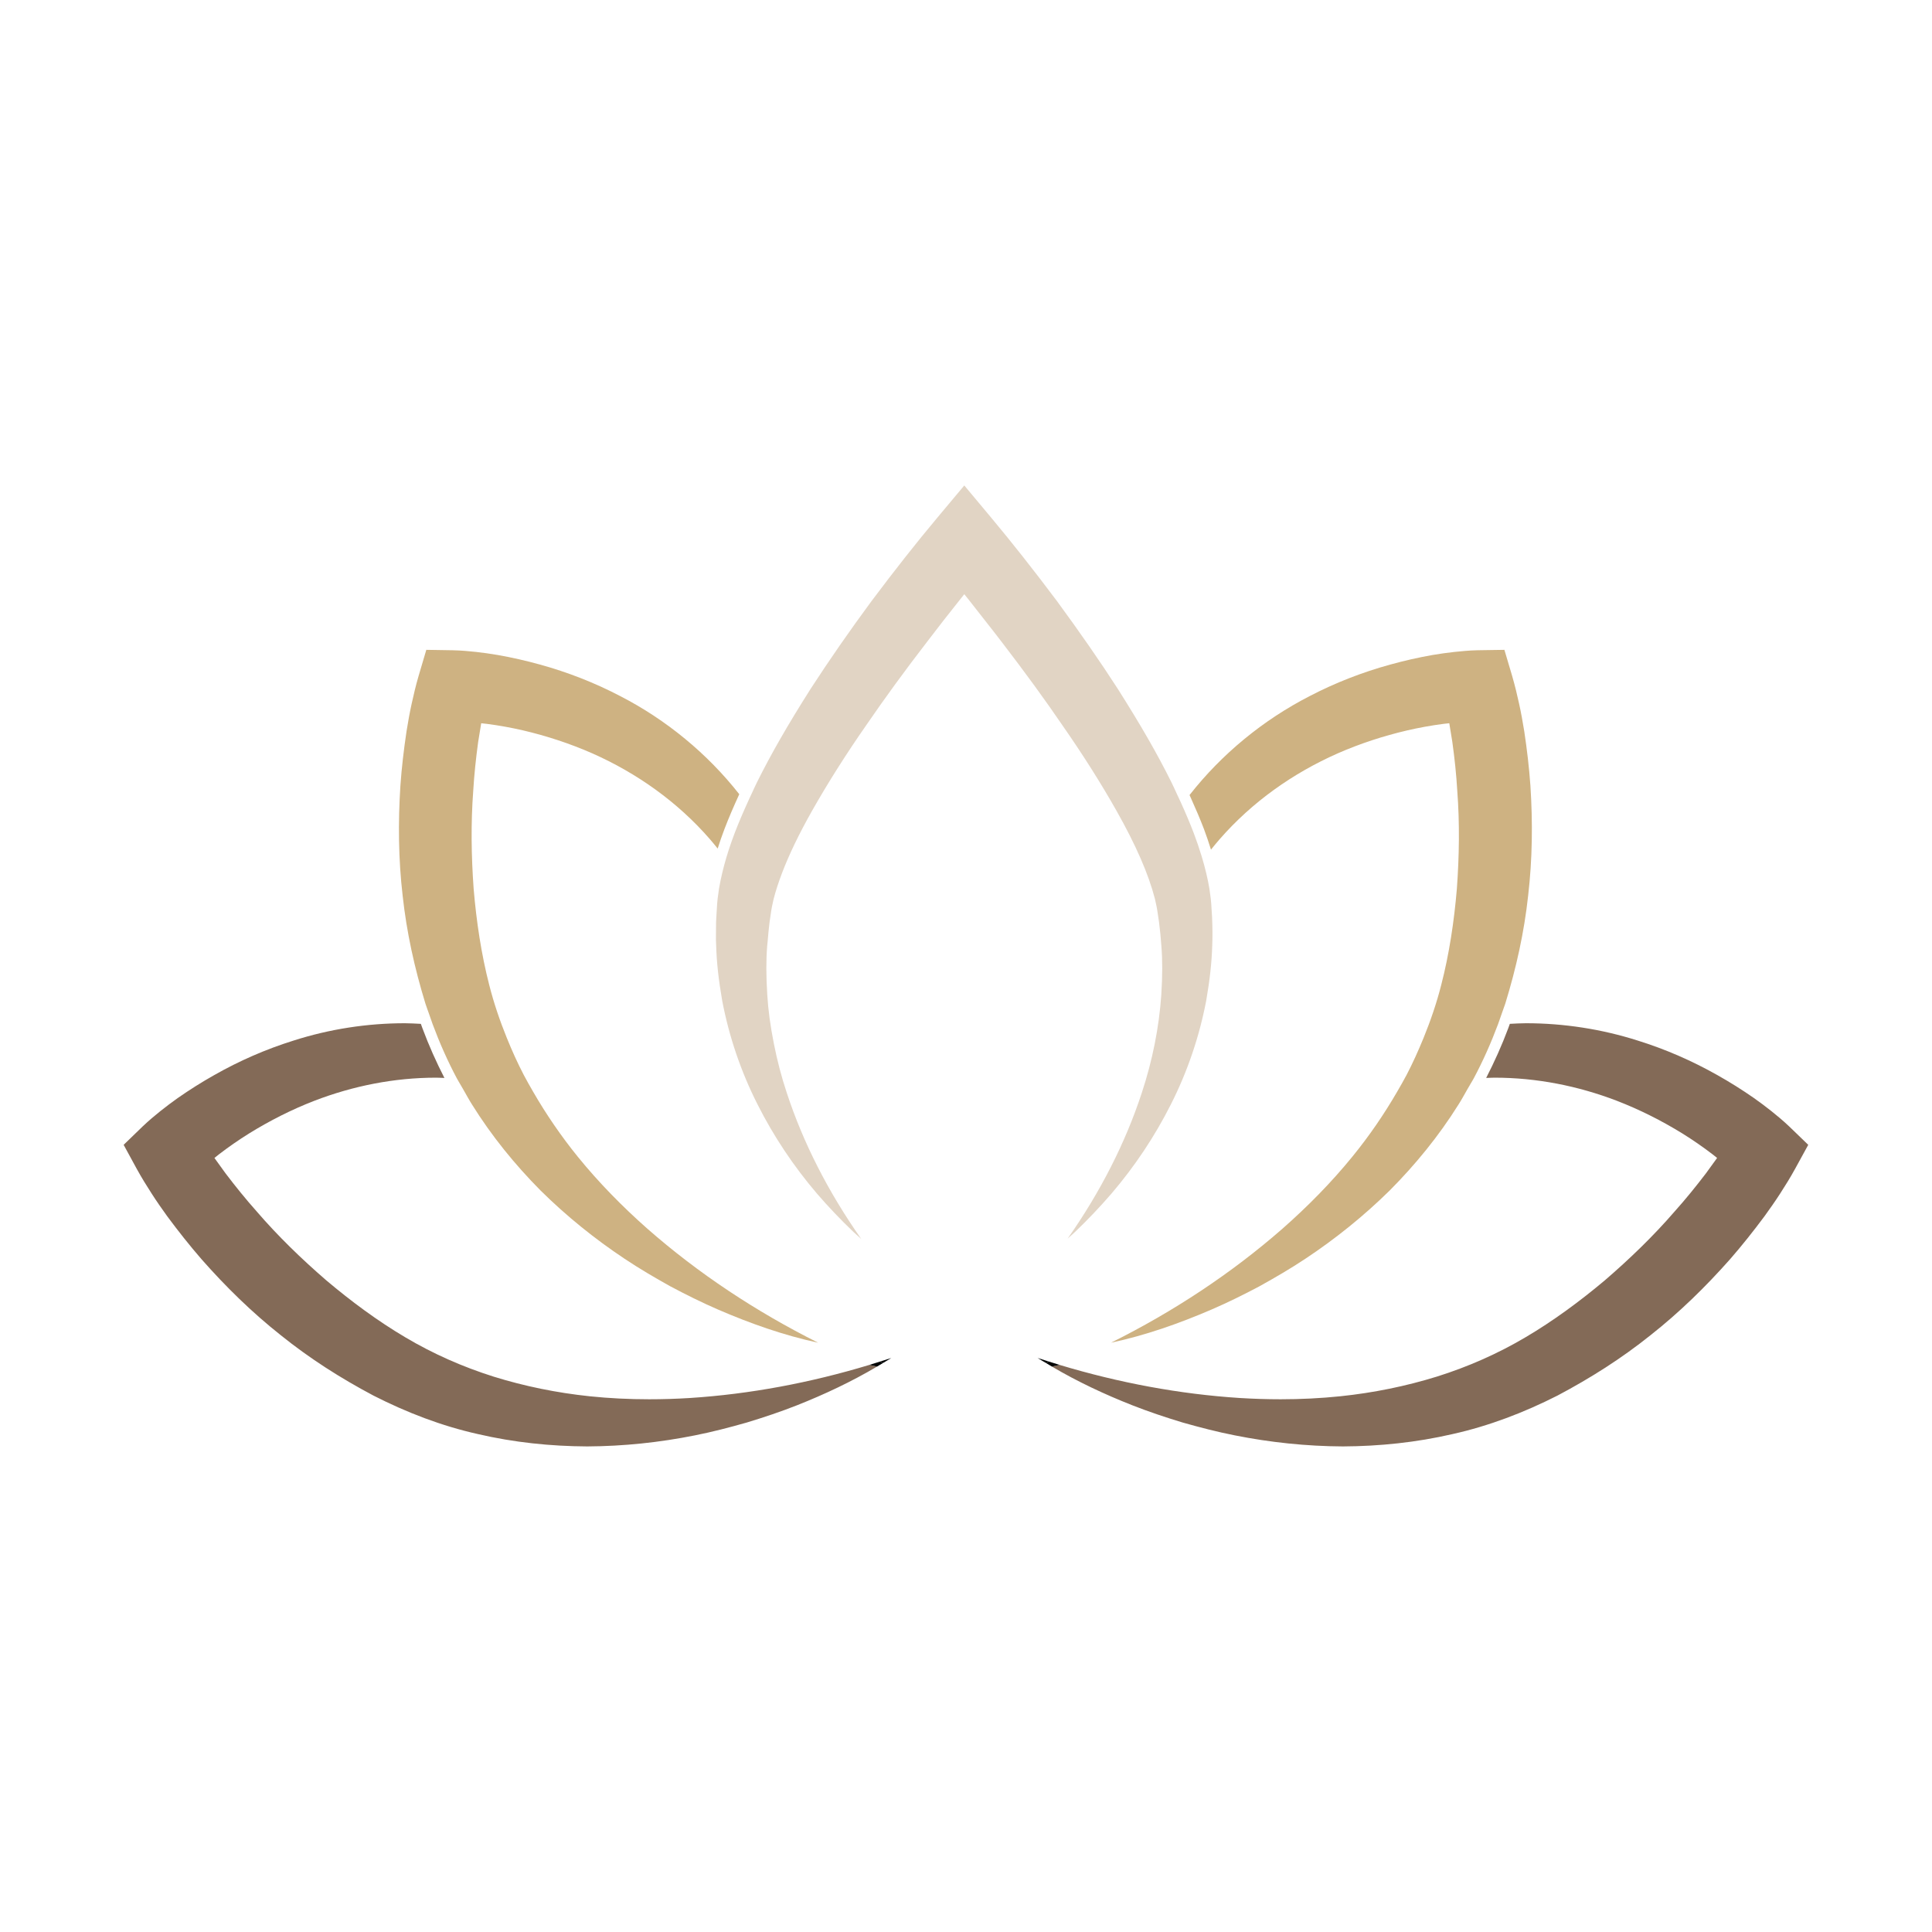 <svg xmlns="http://www.w3.org/2000/svg" xmlns:xlink="http://www.w3.org/1999/xlink" width="500" viewBox="0 0 375 375" height="500" preserveAspectRatio="xMidYMid meet"><defs><clipPath id="d4495de884"><path d="M 24 198.289 L 170.297 198.289 L 170.297 280.75 L 24 280.75 Z M 24 198.289 " clip-rule="nonzero"></path></clipPath><clipPath id="158b59ad6c"><path d="M 204.082 198.289 L 350.859 198.289 L 350.859 280.75 L 204.082 280.75 Z M 204.082 198.289 " clip-rule="nonzero"></path></clipPath><clipPath id="a025c119b4"><path d="M 138 94.227 L 236 94.227 L 236 241 L 138 241 Z M 138 94.227 " clip-rule="nonzero"></path></clipPath></defs><rect x="-37.5" width="450" fill="#ffffff" y="-37.5" height="450" fill-opacity="1"></rect><rect x="-37.5" width="450" fill="#ffffff" y="-37.5" height="450" fill-opacity="1"></rect><g clip-path="url(#d4495de884)"><path fill="#836a57" d="M 126.02 271.598 C 122.133 271.598 118.27 271.414 114.453 271.016 C 108.062 270.344 101.809 269.07 95.797 267.199 C 89.793 265.301 84.047 262.766 78.695 259.586 C 73.332 256.422 68.16 252.59 63.332 248.516 C 58.535 244.367 53.953 239.938 49.805 235.117 C 47.691 232.746 45.695 230.27 43.781 227.75 L 41.621 224.758 C 41.922 224.523 42.211 224.277 42.516 224.043 C 44.379 222.613 46.328 221.262 48.34 220.008 C 52.367 217.516 56.617 215.363 61.027 213.656 C 68.535 210.773 76.531 209.176 84.637 209.176 C 85.18 209.176 85.723 209.215 86.262 209.23 C 84.703 206.191 83.254 202.965 81.988 199.562 C 81.879 199.27 81.789 199.008 81.688 198.73 C 80.652 198.684 79.625 198.609 78.59 198.609 C 71.281 198.609 63.938 199.746 56.969 201.977 C 51.621 203.648 46.473 205.898 41.613 208.656 C 39.18 210.027 36.812 211.516 34.508 213.125 C 33.359 213.934 32.234 214.789 31.117 215.676 C 30.559 216.125 30.008 216.574 29.449 217.051 L 28.613 217.785 C 28.312 218.055 28.09 218.25 27.68 218.648 L 24 222.211 L 26.512 226.82 C 27.062 227.828 27.488 228.531 27.977 229.348 L 29.426 231.656 C 30.395 233.176 31.426 234.641 32.469 236.09 C 34.594 238.957 36.801 241.75 39.133 244.434 C 43.828 249.766 48.93 254.762 54.523 259.184 C 60.098 263.668 66.078 267.484 72.48 270.879 C 78.934 274.168 85.742 276.789 92.762 278.352 C 99.766 279.984 106.906 280.715 113.973 280.75 C 121.043 280.715 128.043 279.973 134.859 278.609 C 138.27 277.934 141.629 277.055 144.945 276.113 C 148.25 275.109 151.516 274.02 154.711 272.758 C 160.082 270.633 165.301 268.168 170.23 265.254 L 168.734 264.93 C 157.238 268.41 145.535 270.602 133.891 271.352 C 131.262 271.516 128.637 271.598 126.02 271.598 " fill-opacity="1" fill-rule="nonzero"></path></g><path fill="#040606" d="M 172.992 263.59 C 172.277 263.824 171.562 264.039 170.848 264.266 L 171.406 264.547 C 171.934 264.223 172.473 263.922 172.992 263.59 " fill-opacity="1" fill-rule="nonzero"></path><path fill="#040606" d="M 86.156 204.148 C 85.375 202.395 84.652 200.617 83.984 198.816 C 84.652 200.617 85.375 202.395 86.156 204.148 " fill-opacity="1" fill-rule="nonzero"></path><path fill="#ceb282" d="M 125.66 238.496 C 120.754 234.16 116.199 229.508 112.152 224.527 C 108.898 220.512 106 216.273 103.457 211.867 C 102.844 210.801 102.234 209.738 101.664 208.652 C 100.445 206.312 99.367 203.914 98.383 201.484 C 97.016 198.121 95.852 194.691 94.961 191.191 C 93.41 185.164 92.465 178.805 91.934 172.516 C 91.48 166.191 91.379 159.824 91.855 153.484 C 92.043 150.312 92.383 147.156 92.809 144.023 L 93.402 140.383 C 93.781 140.426 94.156 140.457 94.539 140.508 C 96.871 140.812 99.207 141.234 101.516 141.766 C 106.129 142.848 110.656 144.332 114.984 146.234 C 123.629 150.074 131.492 155.637 137.781 162.871 C 138.309 163.465 138.797 164.09 139.301 164.707 C 139.688 163.488 140.109 162.246 140.613 160.93 C 141.465 158.691 142.453 156.426 143.492 154.156 C 137.312 146.289 129.336 139.715 120.383 135.109 C 115.418 132.516 110.188 130.473 104.797 128.988 C 102.105 128.242 99.379 127.621 96.609 127.133 C 95.223 126.891 93.824 126.703 92.406 126.539 C 91.695 126.465 90.984 126.391 90.254 126.336 L 89.141 126.262 C 88.734 126.242 88.438 126.223 87.867 126.215 L 82.746 126.133 L 81.258 131.168 C 80.934 132.266 80.734 133.066 80.504 133.988 L 79.891 136.645 C 79.504 138.406 79.195 140.168 78.91 141.93 C 78.383 145.457 77.961 148.992 77.715 152.535 C 77.258 159.621 77.328 166.758 78.152 173.836 C 78.922 180.941 80.449 187.867 82.57 194.785 C 82.773 195.414 83.008 196.035 83.227 196.66 C 83.352 197.02 83.477 197.379 83.605 197.738 C 83.734 198.098 83.852 198.461 83.984 198.816 C 84.652 200.617 85.375 202.395 86.156 204.148 C 86.938 205.898 87.773 207.621 88.672 209.309 C 88.871 209.688 89.105 210.043 89.312 210.418 C 89.523 210.793 89.746 211.156 89.957 211.527 C 90.508 212.488 91.031 213.465 91.625 214.398 C 95.422 220.496 99.949 226.059 104.922 231.074 C 109.945 236.043 115.422 240.457 121.207 244.309 C 124.098 246.242 127.094 247.992 130.105 249.672 C 133.156 251.293 136.238 252.828 139.387 254.191 C 145.684 256.91 152.156 259.195 158.805 260.621 C 146.695 254.559 135.508 247.141 125.66 238.496 " fill-opacity="1" fill-rule="nonzero"></path><path fill="#040606" d="M 171.406 264.547 L 170.848 264.266 C 170.145 264.488 169.441 264.719 168.734 264.93 L 170.23 265.254 C 170.625 265.02 171.016 264.785 171.406 264.547 " fill-opacity="1" fill-rule="nonzero"></path><g clip-path="url(#158b59ad6c)"><path fill="#836a57" d="M 288.465 209.227 C 289.012 209.215 289.559 209.176 290.102 209.176 C 298.246 209.176 306.27 210.77 313.805 213.652 C 318.234 215.363 322.5 217.512 326.547 220.004 C 328.562 221.258 330.52 222.609 332.391 224.043 C 332.695 224.277 332.984 224.52 333.289 224.758 L 331.121 227.75 C 329.199 230.27 327.195 232.742 325.074 235.113 C 320.91 239.934 316.309 244.363 311.492 248.516 C 306.645 252.586 301.453 256.418 296.07 259.582 C 290.695 262.762 284.93 265.301 278.902 267.195 C 272.867 269.066 266.586 270.344 260.176 271.012 C 256.34 271.41 252.461 271.598 248.559 271.598 C 245.934 271.598 243.297 271.512 240.656 271.352 C 228.969 270.602 217.219 268.41 205.676 264.93 L 204.176 265.25 C 209.125 268.168 214.363 270.629 219.758 272.754 C 222.965 274.016 226.242 275.109 229.559 276.113 C 232.891 277.055 236.262 277.934 239.684 278.605 C 246.527 279.969 253.555 280.715 260.656 280.75 C 267.75 280.715 274.918 279.98 281.945 278.352 C 288.992 276.785 295.832 274.168 302.309 270.879 C 308.734 267.48 314.742 263.664 320.336 259.184 C 325.953 254.762 331.07 249.762 335.789 244.43 C 338.129 241.75 340.344 238.953 342.477 236.086 C 343.523 234.637 344.559 233.176 345.535 231.656 L 346.988 229.348 C 347.477 228.531 347.906 227.824 348.457 226.816 L 350.98 222.211 L 347.285 218.645 C 346.871 218.25 346.648 218.051 346.348 217.781 L 345.508 217.051 C 344.949 216.574 344.391 216.121 343.832 215.672 C 342.711 214.785 341.586 213.934 340.43 213.125 C 338.117 211.512 335.738 210.023 333.293 208.652 C 328.418 205.898 323.25 203.645 317.883 201.973 C 310.887 199.746 303.512 198.609 296.176 198.609 C 295.133 198.609 294.098 198.68 293.059 198.727 C 292.957 199.008 292.863 199.27 292.758 199.562 C 291.484 202.965 290.027 206.188 288.465 209.227 " fill-opacity="1" fill-rule="nonzero"></path></g><path fill="#040606" d="M 201.406 263.586 C 201.926 263.922 202.469 264.223 202.996 264.543 L 203.559 264.266 C 202.844 264.039 202.121 263.824 201.406 263.586 " fill-opacity="1" fill-rule="nonzero"></path><path fill="#ceb282" d="M 297.055 152.531 C 296.805 148.988 296.387 145.453 295.855 141.93 C 295.566 140.164 295.258 138.402 294.867 136.641 L 294.254 133.988 C 294.02 133.066 293.82 132.266 293.496 131.164 L 292.004 126.133 L 286.859 126.211 C 286.285 126.219 285.988 126.238 285.582 126.258 L 284.469 126.336 C 283.734 126.391 283.02 126.461 282.305 126.539 C 280.883 126.699 279.477 126.891 278.086 127.129 C 275.305 127.617 272.566 128.238 269.863 128.988 C 264.457 130.473 259.203 132.512 254.219 135.105 C 245.168 139.746 237.109 146.379 230.887 154.32 C 230.961 154.484 231.039 154.645 231.113 154.809 C 232.16 157.125 232.98 159.07 233.695 160.938 C 234.184 162.223 234.625 163.566 235.051 164.914 C 235.609 164.227 236.164 163.531 236.75 162.871 C 243.07 155.637 250.961 150.07 259.637 146.234 C 263.984 144.328 268.527 142.844 273.16 141.766 C 275.477 141.23 277.82 140.809 280.164 140.504 C 280.547 140.457 280.922 140.426 281.305 140.379 L 281.898 144.02 C 282.332 147.156 282.672 150.312 282.855 153.484 C 283.34 159.82 283.234 166.188 282.777 172.512 C 282.246 178.801 281.297 185.164 279.738 191.188 C 278.848 194.688 277.676 198.121 276.305 201.48 C 275.312 203.91 274.234 206.309 273.012 208.652 C 272.441 209.734 271.824 210.801 271.207 211.867 C 268.66 216.27 265.75 220.512 262.48 224.523 C 258.418 229.508 253.848 234.156 248.922 238.492 C 239.035 247.137 227.805 254.559 215.648 260.617 C 222.324 259.191 228.82 256.91 235.141 254.188 C 238.301 252.824 241.398 251.293 244.457 249.668 C 247.48 247.988 250.488 246.242 253.391 244.309 C 259.199 240.457 264.695 236.039 269.742 231.07 C 274.73 226.055 279.277 220.492 283.09 214.395 C 283.688 213.465 284.211 212.488 284.762 211.527 C 284.977 211.156 285.203 210.789 285.41 210.414 C 285.617 210.043 285.855 209.684 286.055 209.305 C 287.855 205.93 289.414 202.414 290.762 198.816 C 290.895 198.457 291.012 198.094 291.141 197.738 C 291.27 197.379 291.395 197.016 291.52 196.656 C 291.742 196.031 291.973 195.414 292.18 194.785 C 294.309 187.863 295.844 180.938 296.613 173.832 C 297.441 166.758 297.512 159.621 297.055 152.531 " fill-opacity="1" fill-rule="nonzero"></path><path fill="#040606" d="M 203.559 264.266 L 202.996 264.543 C 203.387 264.781 203.781 265.02 204.176 265.25 L 205.676 264.93 C 204.969 264.719 204.266 264.488 203.559 264.266 " fill-opacity="1" fill-rule="nonzero"></path><g clip-path="url(#a025c119b4)"><path fill="#e1d4c4" d="M 235.266 178.074 L 235.094 175.336 C 235.059 174.727 234.961 174.047 234.863 173.375 L 234.734 172.426 C 234.57 171.473 234.371 170.492 234.129 169.484 C 233.879 168.422 233.582 167.328 233.234 166.184 C 232.77 164.652 232.254 163.145 231.703 161.695 C 231.004 159.871 230.203 157.961 229.172 155.684 C 228.918 155.125 228.652 154.578 228.395 154.023 C 228.062 153.309 227.738 152.582 227.391 151.879 C 224.684 146.418 221.465 140.812 216.961 133.707 C 213.574 128.457 209.715 122.887 205.164 116.68 C 200.617 110.617 196.531 105.438 192.312 100.383 L 187.168 94.227 L 182.012 100.387 C 177.902 105.293 173.816 110.469 169.152 116.684 C 164.848 122.52 160.984 128.094 157.34 133.707 C 152.887 140.73 149.668 146.336 146.914 151.871 C 146.582 152.535 146.297 153.199 145.984 153.859 C 145.812 154.223 145.641 154.586 145.473 154.949 C 144.438 157.207 143.453 159.465 142.602 161.691 C 141.738 163.969 141.078 166.008 140.555 167.969 C 140.438 168.41 140.324 168.844 140.223 169.277 C 139.969 170.344 139.738 171.402 139.562 172.461 L 139.438 173.375 C 139.34 174.047 139.242 174.727 139.203 175.336 L 139.035 178.094 C 138.984 178.711 138.984 179.305 138.98 179.902 L 138.969 181.363 C 138.961 182.066 138.949 182.766 139.004 183.465 C 139.094 186.746 139.469 190.16 140.184 194.266 C 141.527 201.281 143.836 208.047 147.031 214.352 C 150.137 220.523 154.02 226.348 158.57 231.676 C 160.77 234.23 163.16 236.738 165.668 239.133 C 166.137 239.562 166.641 240.02 167.176 240.492 C 160.754 231.359 155.898 221.832 152.703 212.086 C 151.711 209.109 150.871 205.93 150.223 202.652 C 149.523 199.141 149.102 196.02 148.93 193.113 C 148.695 189.398 148.688 186.375 148.91 183.605 L 149.004 182.668 C 149.109 181.422 149.219 180.172 149.379 178.93 L 149.723 176.617 C 149.797 176.125 149.891 175.703 149.988 175.285 C 150.043 175.039 150.098 174.797 150.148 174.539 C 150.562 172.934 151.098 171.281 151.805 169.422 C 153.188 165.801 155.09 161.863 157.613 157.387 C 160.691 151.953 164.234 146.359 168.145 140.75 C 171.715 135.539 175.668 130.117 179.887 124.652 C 181.988 121.887 184.152 119.113 186.34 116.375 L 187.168 115.336 L 188.004 116.375 C 188.473 116.957 188.93 117.551 189.391 118.145 L 191.219 120.477 C 192.312 121.871 193.41 123.262 194.473 124.66 C 199.008 130.57 202.848 135.84 206.207 140.77 C 210.168 146.453 213.711 152.051 216.727 157.395 C 220.484 164.051 222.922 169.641 224.172 174.477 C 224.234 174.801 224.289 175.043 224.348 175.285 C 224.441 175.703 224.539 176.129 224.613 176.621 L 224.957 178.91 C 225.164 180.484 225.309 182.047 225.422 183.617 C 225.648 186.375 225.641 189.395 225.406 193.113 C 224.965 199.434 223.699 205.812 221.633 212.082 C 218.453 221.793 213.621 231.293 207.234 240.41 C 207.742 239.957 208.219 239.523 208.668 239.113 C 211.145 236.746 213.531 234.234 215.746 231.664 C 220.285 226.352 224.164 220.527 227.273 214.348 C 230.469 208.039 232.773 201.277 234.121 194.25 C 234.832 190.16 235.203 186.742 235.293 183.516 C 235.363 181.93 235.352 180.254 235.266 178.074 " fill-opacity="1" fill-rule="nonzero"></path></g></svg>
